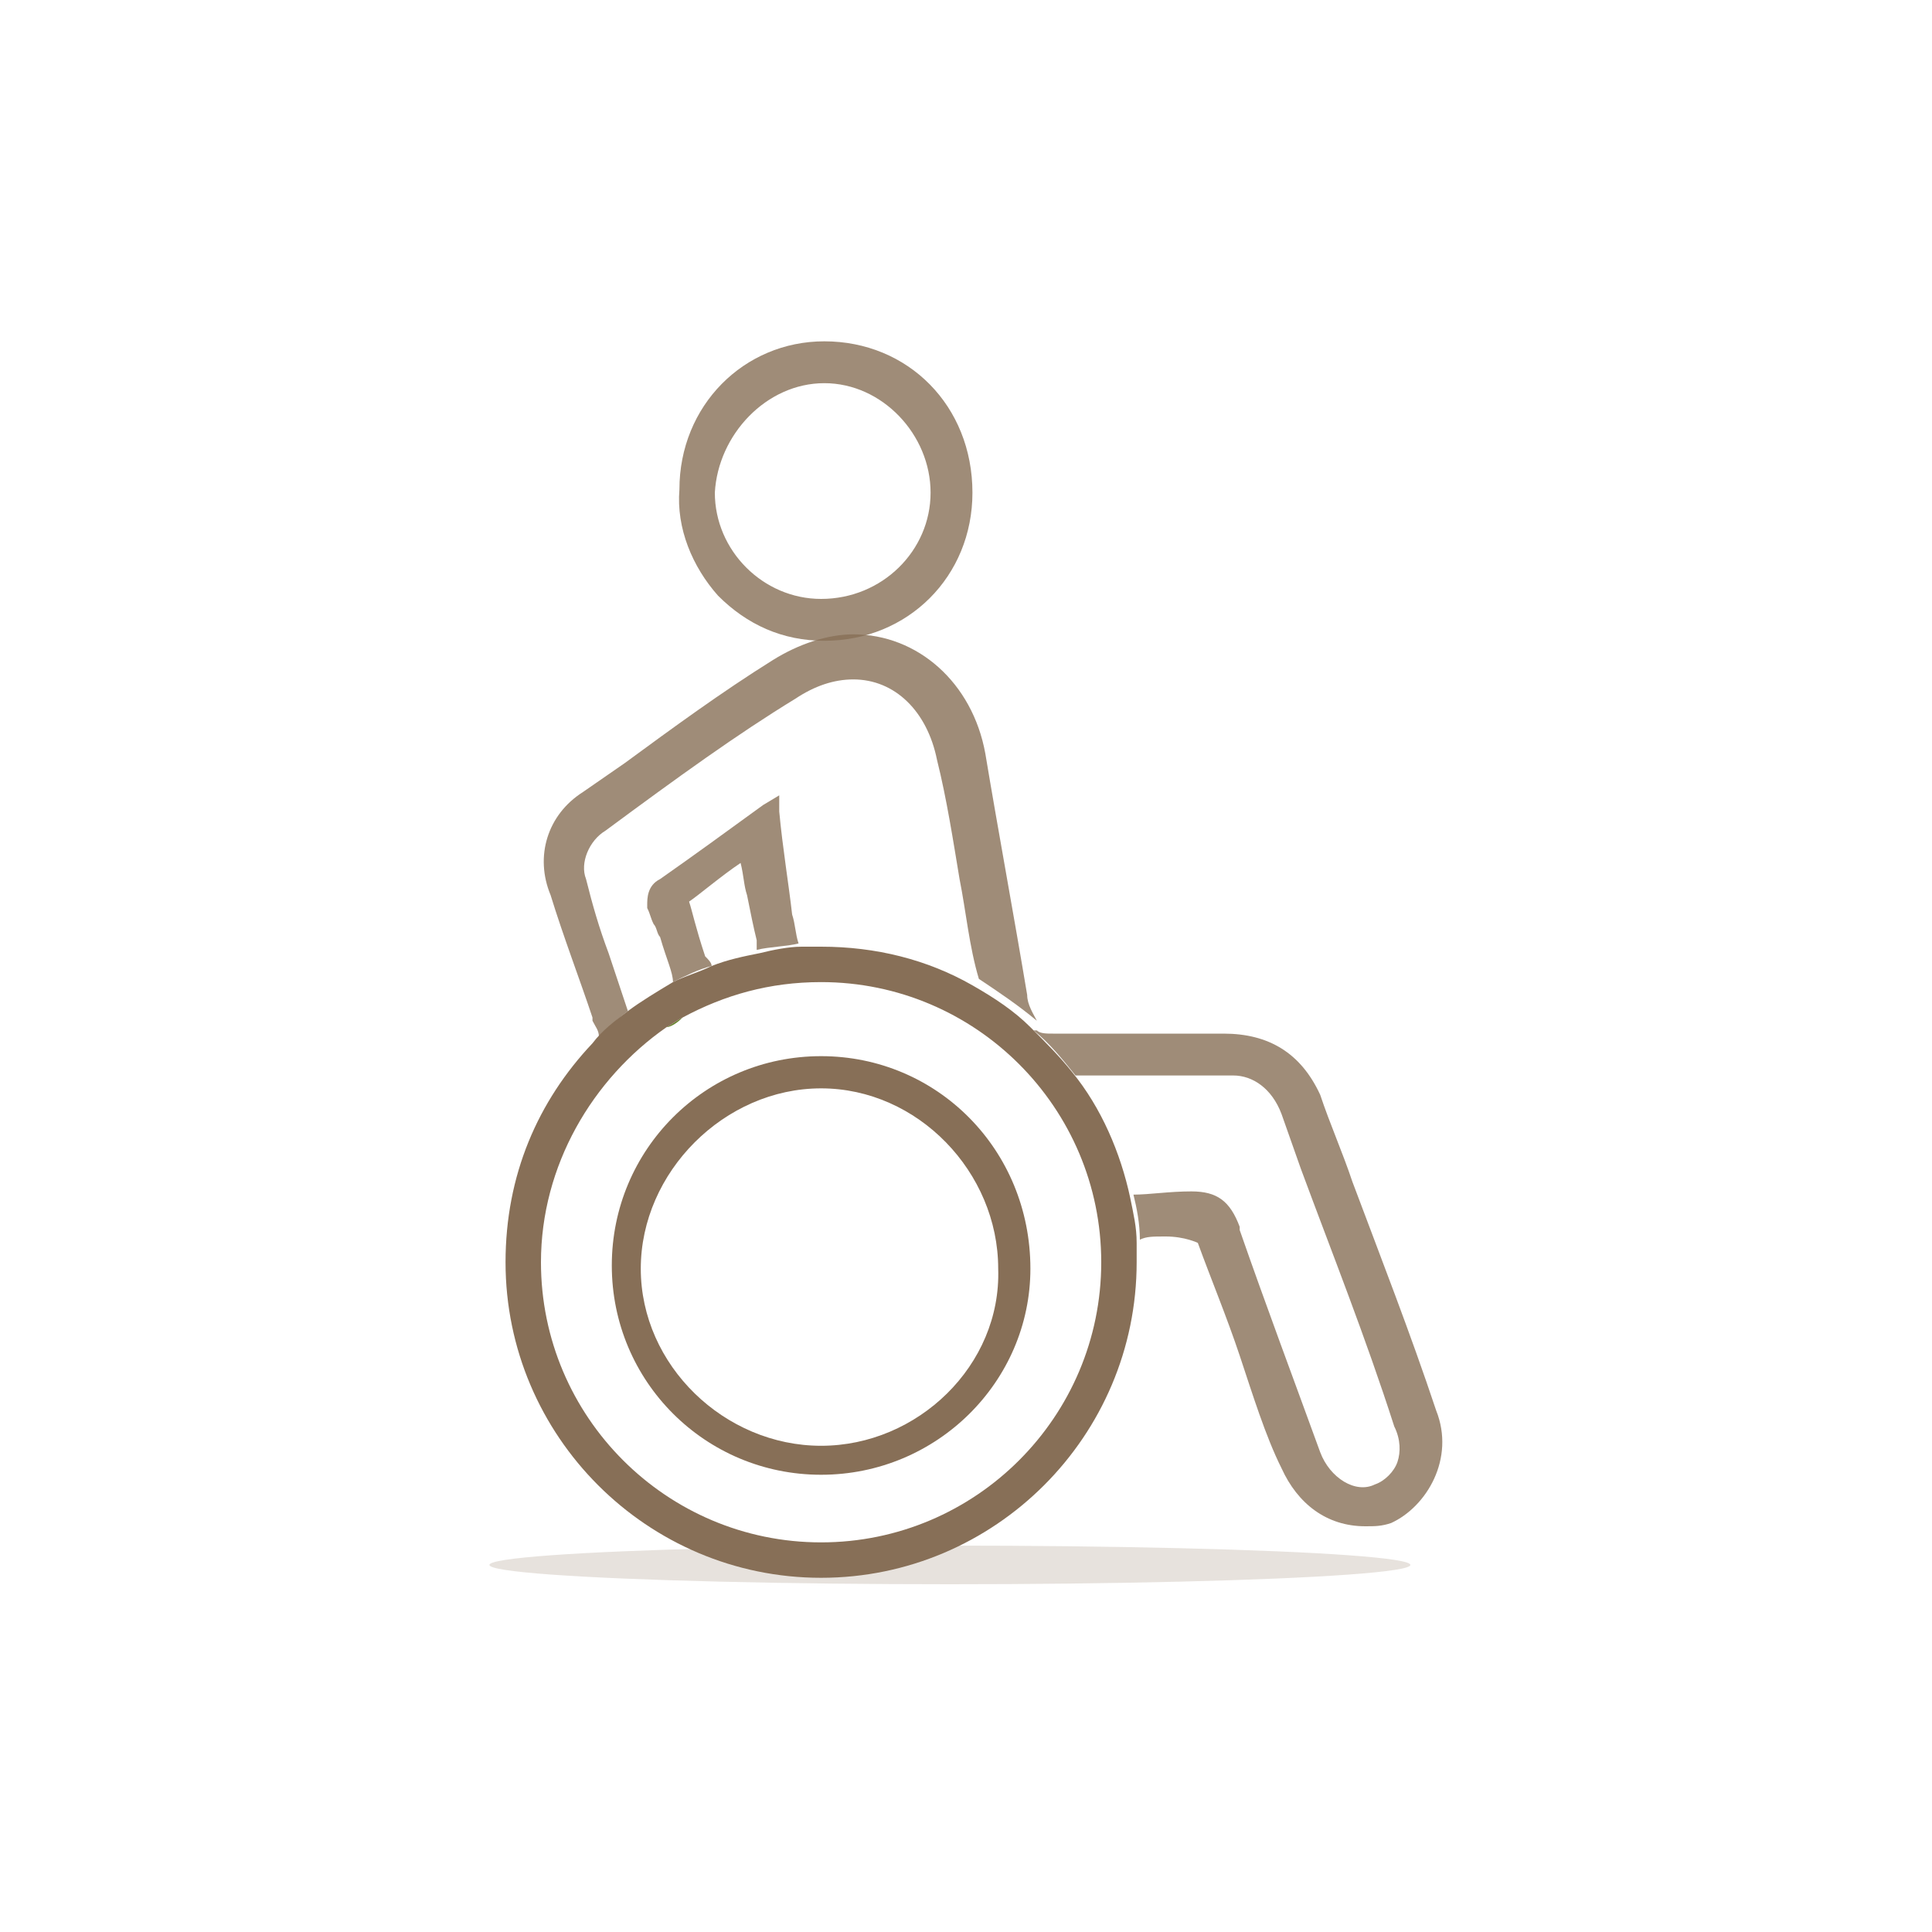 <?xml version="1.0" encoding="utf-8"?>
<!-- Generator: Adobe Illustrator 16.0.0, SVG Export Plug-In . SVG Version: 6.00 Build 0)  -->
<!DOCTYPE svg PUBLIC "-//W3C//DTD SVG 1.1//EN" "http://www.w3.org/Graphics/SVG/1.1/DTD/svg11.dtd">
<svg version="1.1" id="Capa_2" xmlns="http://www.w3.org/2000/svg" xmlns:xlink="http://www.w3.org/1999/xlink" x="0px" y="0px"
	 width="60px" height="60px" viewBox="0 0 60 60" enable-background="new 0 0 60 60" xml:space="preserve">
<g>
	<path opacity="0.8" fill="#876F57" enable-background="new    " d="M25.6,10.6c-2.5,0-4.5,2-4.5,4.6c-0.1,1.2,0.4,2.4,1.2,3.3
		c0.9,0.9,2,1.4,3.3,1.4c2.6,0,4.6-2,4.6-4.6C30.2,12.6,28.2,10.6,25.6,10.6z M25.6,11.9c1.8,0,3.3,1.6,3.3,3.4
		c0,1.8-1.5,3.3-3.4,3.3c-1.8,0-3.3-1.5-3.3-3.3C22.3,13.5,23.8,11.9,25.6,11.9z"/>
	<path fill="none" d="M23.2,27.9c-0.1-0.3-0.1-0.7-0.2-1c-0.6,0.4-1.3,1-1.6,1.2c0.1,0.2,0.2,0.8,0.5,1.7c0.1,0.1,0.1,0.2,0.2,0.3
		l0,0c0.5-0.2,1-0.3,1.5-0.4c0-0.1,0-0.2,0-0.3C23.4,28.8,23.3,28.3,23.2,27.9z"/>
	<path fill="none" d="M16.8,39.2c0,4.8,3.9,8.7,8.7,8.7s8.7-3.9,8.7-8.7s-3.9-8.7-8.7-8.7c-1.6,0-3,0.4-4.3,1.1
		c-0.2,0.1-0.4,0.2-0.5,0.3C18.3,33.5,16.8,36.2,16.8,39.2z M31.9,39.4c0,3.5-2.9,6.4-6.5,6.4S19,42.9,19,39.3
		c0-3.6,2.9-6.5,6.5-6.5S31.9,35.7,31.9,39.4z"/>
	<path fill="none" d="M36.9,37c0.8,0,1.2,0.3,1.5,1.1v0.1c0.9,2.3,1.8,4.6,2.5,6.9c0.4,0.8,1.1,1.2,1.7,1c0.3-0.1,0.6-0.4,0.7-0.7
		c0.1-0.3,0.1-0.7-0.1-1.1c-0.9-2.8-1.9-5.3-2.9-8l-0.6-1.7c-0.3-0.7-0.9-1.2-1.5-1.2h-4.9l0,0c0.9,1.1,1.5,2.5,1.8,3.9
		C35.5,37.1,36.2,37,36.9,37z"/>
	<path fill="none" d="M25.5,44.9c3,0,5.6-2.5,5.5-5.5c0-3-2.5-5.6-5.5-5.6s-5.6,2.6-5.6,5.6S22.5,44.9,25.5,44.9z"/>
	<path fill="none" d="M29,23.8c-0.3-1.5-1.3-2.5-2.6-2.5c-0.6,0-1.2,0.2-1.8,0.6C22.9,23,21,24.3,18.7,26c-0.5,0.3-0.7,1-0.6,1.5
		c0.2,0.7,0.5,1.5,0.7,2.3c0.2,0.6,0.4,1.2,0.6,1.8c0.4-0.3,0.9-0.7,1.4-0.9c0-0.3-0.1-0.7-0.4-1.4c-0.1-0.2-0.1-0.3-0.2-0.4
		c-0.1-0.1-0.1-0.3-0.2-0.5v-0.1c0-0.2,0-0.6,0.4-0.8c1-0.8,2.1-1.6,3.2-2.3l0.4-0.3v0.5c0.1,1,0.3,2.2,0.5,3.3
		c0.1,0.3,0.1,0.6,0.2,0.9c0.2,0,0.4,0,0.6,0c1.7,0,3.3,0.4,4.7,1.2c-0.2-1-0.4-2.1-0.6-3.1C29.5,26.2,29.3,25,29,23.8z"/>
	<path opacity="0.8" fill="#876F57" enable-background="new    " d="M44.6,43.8c-0.8-2.4-1.7-4.7-2.6-7.1c-0.3-0.9-0.7-1.8-1-2.7
		c-0.6-1.3-1.6-1.9-3-1.9c-0.6,0-1.2,0-1.8,0c-1.2,0-2.5,0-3.5,0c-0.2,0-0.4,0-0.5-0.1h-0.1l0,0c0.5,0.4,0.9,0.9,1.3,1.4l0,0h4.9
		c0.6,0,1.2,0.4,1.5,1.2l0.6,1.7c1,2.7,2,5.2,2.9,8c0.2,0.4,0.2,0.8,0.1,1.1c-0.1,0.3-0.4,0.6-0.7,0.7c-0.6,0.3-1.4-0.2-1.7-1
		c-0.8-2.2-1.7-4.6-2.5-6.9v-0.1C38.2,37.3,37.8,37,37,37c-0.7,0-1.3,0.1-1.8,0.1c0.1,0.4,0.2,0.9,0.2,1.4c0.2-0.1,0.4-0.1,0.8-0.1
		c0.6,0,1,0.2,1,0.2c0.4,1.1,0.9,2.3,1.3,3.5c0.4,1.2,0.8,2.5,1.3,3.5c0.5,1.1,1.4,1.8,2.6,1.8l0,0c0.3,0,0.5,0,0.8-0.1
		C44.3,46.8,45.2,45.3,44.6,43.8z"/>
	<path fill="#66832B" d="M21.2,31.6c-0.2,0.1-0.3,0.2-0.5,0.3C20.8,31.9,21,31.8,21.2,31.6z"/>
	<path opacity="0.8" fill="#876F57" enable-background="new    " d="M24.2,25.2v-0.5L23.7,25c-1.1,0.8-2.2,1.6-3.2,2.3
		c-0.4,0.2-0.4,0.6-0.4,0.8v0.1c0.1,0.2,0.1,0.3,0.2,0.5c0.1,0.1,0.1,0.3,0.2,0.4c0.2,0.7,0.4,1.1,0.4,1.4c0.4-0.2,0.8-0.4,1.2-0.5
		l0,0c0-0.1-0.1-0.2-0.2-0.3c-0.3-0.9-0.4-1.4-0.5-1.7c0.3-0.2,1-0.8,1.6-1.2c0.1,0.4,0.1,0.7,0.2,1c0.1,0.5,0.2,1,0.3,1.4
		c0,0.1,0,0.2,0,0.3c0.4-0.1,0.9-0.1,1.3-0.2c-0.1-0.3-0.1-0.6-0.2-0.9C24.5,27.5,24.3,26.3,24.2,25.2z"/>
	<path opacity="0.8" fill="#876F57" enable-background="new    " d="M19.5,31.4c-0.2-0.6-0.4-1.2-0.6-1.8c-0.3-0.8-0.5-1.5-0.7-2.3
		c-0.2-0.5,0.1-1.2,0.6-1.5c2.3-1.7,4.1-3,5.9-4.1c0.6-0.4,1.2-0.6,1.8-0.6c1.3,0,2.3,1,2.6,2.5c0.3,1.2,0.5,2.5,0.7,3.7
		c0.2,1,0.3,2.1,0.6,3.1c0.6,0.4,1.2,0.8,1.8,1.3c-0.1-0.2-0.3-0.5-0.3-0.8c-0.4-2.4-0.9-5.1-1.3-7.5c-0.4-2.2-2.1-3.7-4.1-3.7
		c-0.8,0-1.7,0.3-2.5,0.8c-1.6,1-3.1,2.1-4.6,3.2l-1.3,0.9c-1.1,0.7-1.5,2-1,3.2c0.4,1.3,0.9,2.6,1.3,3.8v0.1
		c0.1,0.2,0.2,0.3,0.2,0.5C18.7,32.1,19.1,31.7,19.5,31.4z"/>
	<path fill="#876F57" d="M19,39.3c0,3.6,2.9,6.5,6.5,6.5s6.5-2.9,6.5-6.4c0-3.7-2.9-6.6-6.5-6.6S19,35.7,19,39.3z M25.5,33.8
		c3,0,5.5,2.6,5.5,5.6c0.1,3-2.5,5.5-5.5,5.5s-5.6-2.5-5.6-5.5S22.5,33.8,25.5,33.8z"/>
	<path fill="#66832B" d="M32,31.9L32,31.9L32,31.9L32,31.9z"/>
	<path fill="#876F57" d="M35.3,38.6c0-0.5-0.1-0.9-0.2-1.4c-0.3-1.4-0.9-2.8-1.8-3.9c-0.4-0.5-0.8-0.9-1.3-1.4l0,0l0,0
		c-0.5-0.5-1.1-0.9-1.8-1.3c-1.4-0.8-3-1.2-4.7-1.2c-0.2,0-0.4,0-0.6,0c-0.4,0-0.9,0.1-1.3,0.2c-0.5,0.1-1,0.2-1.5,0.4
		c-0.4,0.2-0.8,0.3-1.2,0.5c-0.5,0.3-1,0.6-1.4,0.9c-0.4,0.3-0.8,0.6-1.1,1c-1.7,1.8-2.7,4.1-2.7,6.8c0,5.4,4.4,9.8,9.8,9.8
		c5.4,0,9.8-4.4,9.8-9.8C35.3,39,35.3,38.8,35.3,38.6z M25.5,47.9c-4.8,0-8.7-3.9-8.7-8.7c0-3,1.6-5.7,3.9-7.3
		c0.2-0.1,0.3-0.2,0.5-0.3c1.3-0.7,2.7-1.1,4.3-1.1c4.8,0,8.7,3.9,8.7,8.7S30.3,47.9,25.5,47.9z"/>
	<ellipse opacity="0.2" fill="#876F57" enable-background="new    " cx="29.5" cy="48.6" rx="14.3" ry="0.6"/>
</g>
</svg>
